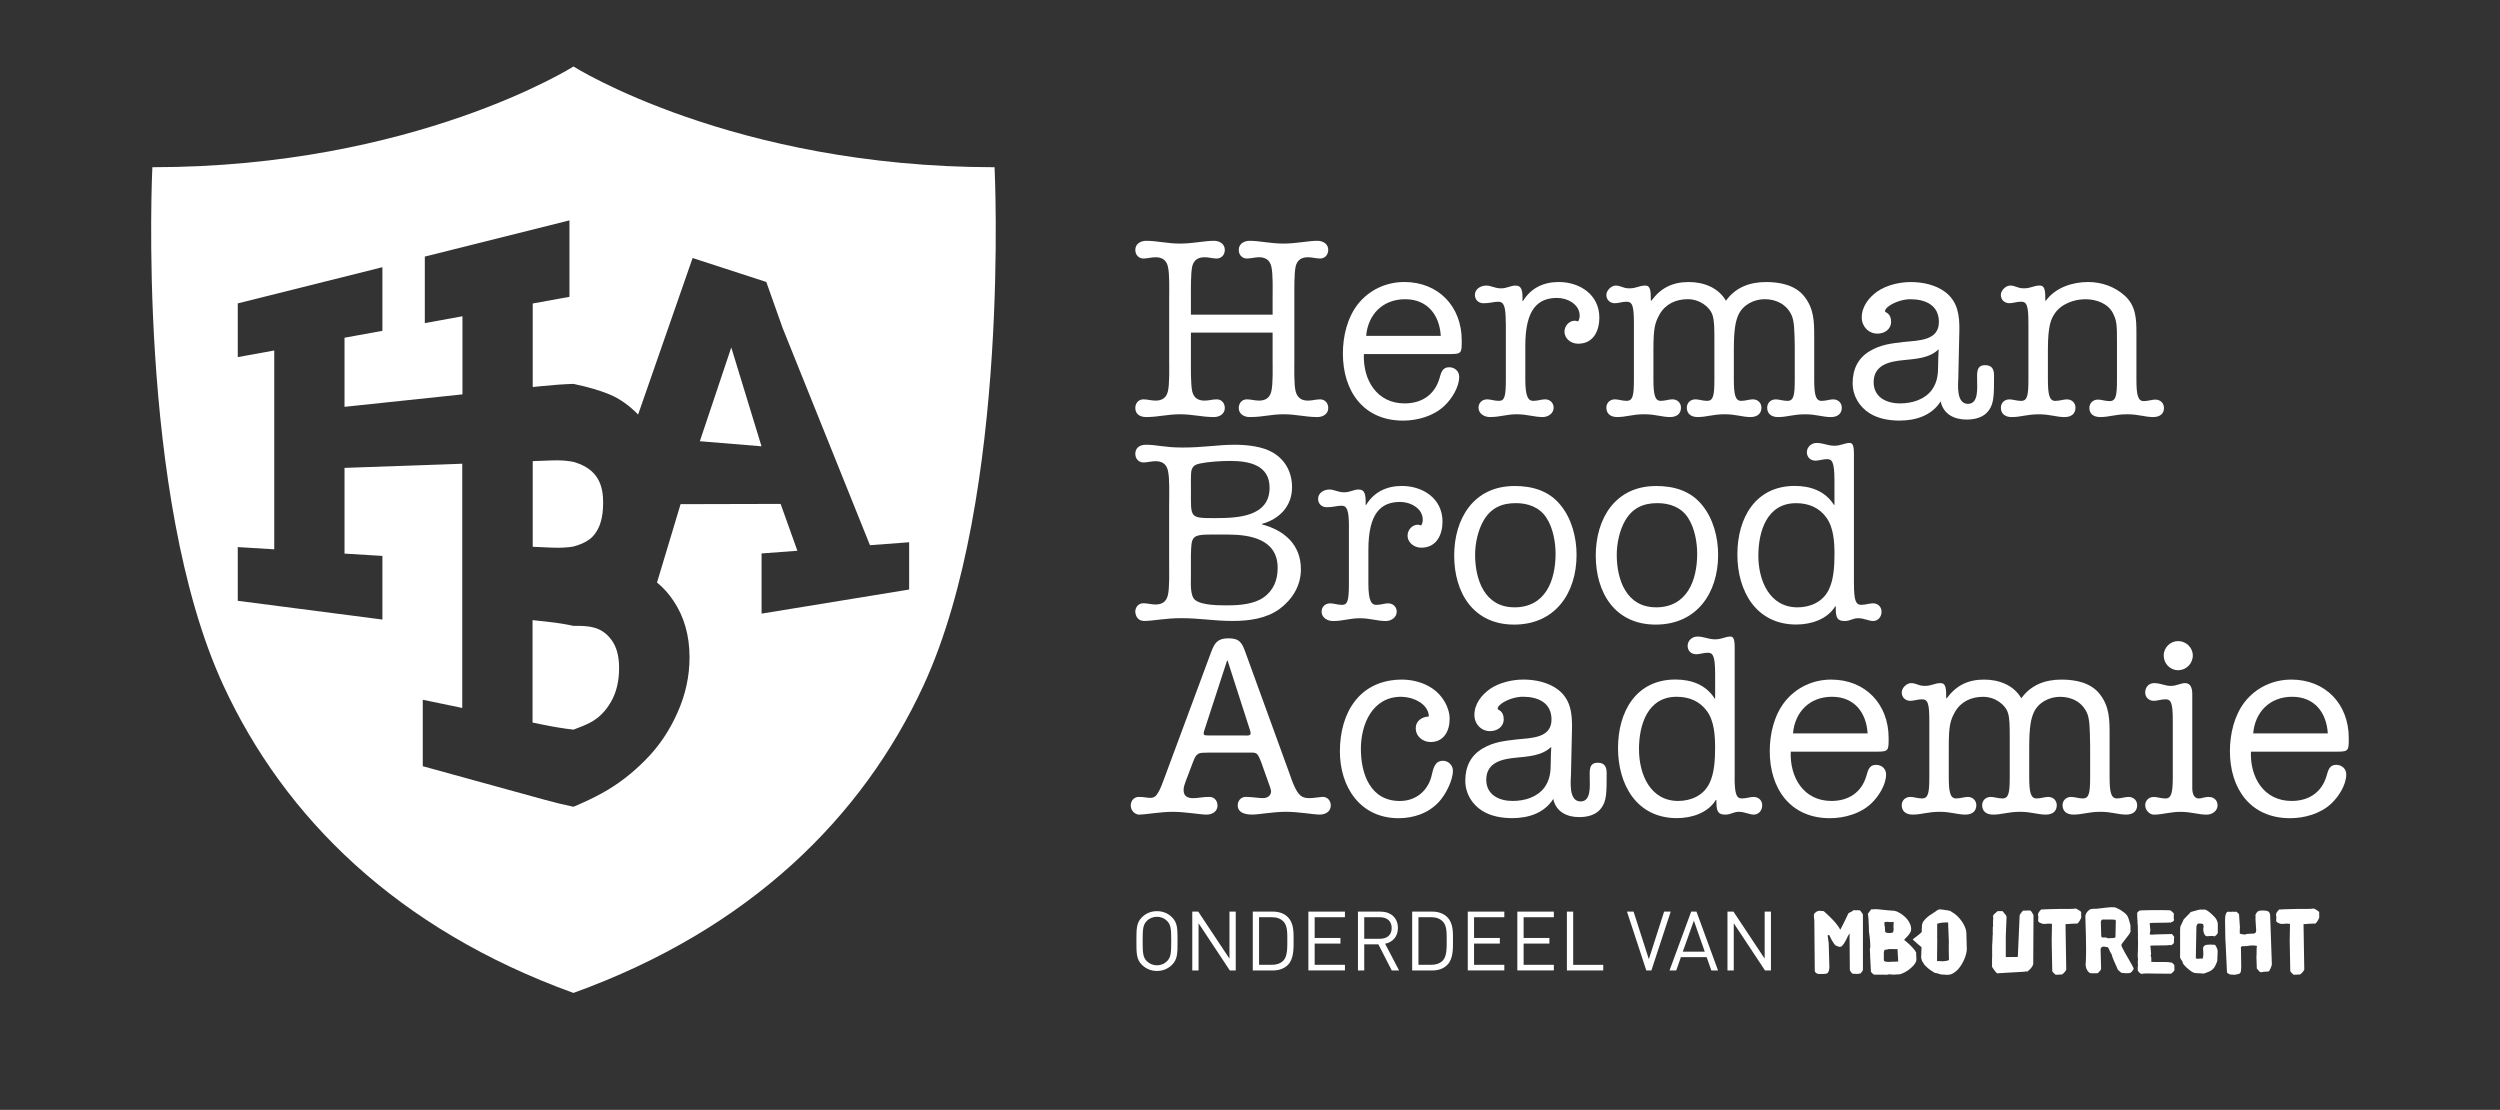 <?xml version="1.0" encoding="UTF-8"?>
<svg id="Laag_1" data-name="Laag 1" xmlns="http://www.w3.org/2000/svg" viewBox="0 0 708.66 314.61">
  <rect x="0" y="0" width="708.66" height="314.61" fill="#333333" stroke="none"/>
  <defs>
    <style>
      .cls-1 {
        fill: #fff;
      }
    </style>
  </defs>
  <g>
    <g>
      <path class="cls-1" d="M360.74,89.19v-4.73c0-2.3.14-6.81-.36-8.89-.43-1.86-1.65-2.65-3.51-2.65-1.15,0-2.29.36-3.44.36-1.36,0-2.29-1.08-2.29-2.44,0-1.72,1.5-2.58,3.08-2.58,2.87,0,5.95.79,9.6.79s6.95-.79,9.61-.79c1.58,0,3.08.86,3.08,2.58,0,1.36-.93,2.44-2.3,2.44-1.15,0-2.29-.36-3.44-.36-1.86,0-3.08.79-3.51,2.65-.43,2.08-.36,6.59-.36,8.89v17.56c0,2.29-.14,6.81.36,8.89.5,1.86,1.65,2.65,3.51,2.65,1.15,0,2.29-.36,3.44-.36,1.36,0,2.3,1.08,2.3,2.44,0,1.72-1.51,2.58-3.08,2.58-3.44,0-5.95-.79-9.61-.79s-5.66.79-9.6.79c-1.58,0-3.08-.86-3.08-2.58,0-1.36.93-2.44,2.29-2.44,1.15,0,2.29.36,3.44.36,1.86,0,3.08-.79,3.51-2.65.5-2.08.36-6.6.36-8.89v-7.74h-23.16v7.74c0,2.29-.07,6.81.36,8.89.43,1.86,1.65,2.65,3.52,2.65,1.15,0,2.29-.36,3.44-.36,1.36,0,2.29,1.08,2.29,2.44,0,1.72-1.51,2.58-3.08,2.58-3.44,0-5.95-.79-9.6-.79s-6.17.79-9.61.79c-1.79,0-3.08-.86-3.08-2.58,0-1.36.93-2.44,2.29-2.44,1.15,0,2.29.36,3.44.36,1.86,0,3.08-.79,3.51-2.65.5-2.08.36-6.6.36-8.89v-17.56c0-2.3.15-6.81-.36-8.89-.43-1.86-1.65-2.65-3.51-2.65-1.15,0-2.3.36-3.44.36-1.36,0-2.29-1.08-2.29-2.44,0-1.72,1.5-2.58,3.08-2.58,3.15,0,5.95.79,9.61.79s6.81-.79,9.6-.79c1.58,0,3.08.86,3.08,2.58,0,1.36-.93,2.44-2.29,2.44-1.15,0-2.29-.36-3.44-.36-1.87,0-3.08.79-3.52,2.65-.43,2.08-.36,6.59-.36,8.89v4.73h23.16Z"/>
      <path class="cls-1" d="M386.61,100.37c-.29,7.31,3.66,13.98,11.54,13.98,4.87,0,8.53-2.44,9.89-7.1.43-1.51.79-3.15,2.72-3.15,1.58,0,2.87,1.08,2.87,2.73,0,2.94-2.15,6.31-4.23,8.24-3.01,2.87-7.6,4.16-11.68,4.16-11.25,0-17.06-8.39-17.06-19,0-4.87,1.22-10.11,4.23-13.98,3.23-4.09,8.03-6.31,13.19-6.31,9.68,0,16.27,6.95,16.27,16.56,0,3.58,0,3.87-3.44,3.87h-24.3ZM408.41,95.21c-.36-5.88-3.73-10.39-10.11-10.39s-10.54,4.37-11.04,10.39h21.15Z"/>
      <path class="cls-1" d="M426.83,91.55c0-4.87-.57-6.02-2.15-6.02-1.22,0-2.3.43-4.16.43-1.44,0-2.44-1-2.44-2.36,0-1.65,1.58-2.65,3.23-2.65,1.36,0,2.44.79,4.16.79s2.72-.79,4.09-.79c1.87,0,2.08,1.5,2.01,4.37h.15c2.22-3.65,5.8-5.38,10.1-5.38,6.02,0,11.54,3.58,11.54,10.11,0,3.66-1.64,7.38-6.02,7.38-1.94,0-3.86-1.36-3.86-3.44,0-1.58,1.28-3.08,2.94-3.08.28,0,.64.14.93.21.29-.57.43-1,.43-1.65,0-3.23-3.51-5.02-6.38-5.02-5.45,0-9.03,3.16-9.03,13.55v9.61c0,5.23,1,6.02,2.29,6.02,1.22,0,2.3-.43,3.3-.43,1.43,0,2.44,1,2.44,2.37,0,1.65-1.58,2.65-3.08,2.65-2.44,0-4.44-.79-7.38-.79s-4.66.79-7.6.79c-1.65,0-3.23-1-3.23-2.65,0-1.36,1-2.37,2.44-2.37,1,0,2.08.43,3.3.43,1.58,0,2.01-1,2.01-6.02v-16.06Z"/>
      <path class="cls-1" d="M508.76,98.72c-.08-5.09-.15-7.6-.86-9.25-1.36-3.15-4.37-4.66-7.67-4.66-3.02,0-6.17,1.58-7.46,4.44-.78,1.8-1.29,3.95-1.29,10.04v8.25c0,4.37.43,6.09,2.08,6.09,1.22,0,2.29-.43,3.3-.43,1.43,0,2.44,1,2.44,2.37,0,1.65-1.15,2.65-3.08,2.65-2.36,0-4.09-.79-7.32-.79-3.44,0-5.09.79-7.67.79-1.93,0-3.08-1-3.08-2.65,0-1.36,1.01-2.37,2.44-2.37,1.01,0,2.08.43,3.3.43,1.79,0,2.08-1.57,2.08-6.09v-10.83c0-3.44,0-5.73-.51-7.31-.71-2.37-3.65-4.59-7.02-4.59s-6.31,1.36-7.96,4.23c-1.36,2.44-1.79,3.87-1.79,10.04v8.46c0,4.37.43,6.09,2.08,6.09,1.22,0,2.29-.43,3.3-.43,1.43,0,2.43,1,2.43,2.37,0,1.65-1.14,2.65-3.08,2.65-2.36,0-4.08-.79-7.32-.79-3.44,0-5.09.79-7.67.79-1.93,0-3.08-1-3.08-2.65,0-1.36,1-2.37,2.43-2.37,1,0,2.08.43,3.3.43,1.8,0,2.08-1.57,2.08-6.09v-15.91c0-4.95-.43-6.1-2.08-6.1-1.21,0-2.3.43-3.3.43-1.44,0-2.43-1-2.43-2.36,0-1.29,1.43-2.65,2.65-2.65,1.5,0,2,.79,3.87.79,2.08,0,2.73-.79,4.52-.79,1.5,0,1.57,1.58,1.57,4.3h.14c2.72-3.66,6.02-5.3,10.61-5.3,4.23,0,8.39,1.58,10.54,5.3,2.72-3.8,6.74-5.3,11.4-5.3,3.94,0,8.24.86,10.75,4.01,2.87,3.59,2.87,7.31,2.87,11.69v11.9c0,4.37.43,6.09,2.08,6.09,1.22,0,2.29-.43,3.3-.43,1.43,0,2.44,1,2.44,2.37,0,1.65-1.15,2.65-3.09,2.65-2.36,0-4.08-.79-7.31-.79-3.44,0-5.09.79-7.67.79-1.93,0-3.08-1-3.08-2.65,0-1.36,1-2.37,2.44-2.37,1,0,2.08.43,3.3.43,1.79,0,2.08-1.57,2.08-6.09v-8.82Z"/>
      <path class="cls-1" d="M555.13,106.67c-.07,2.22-.72,7.81,2.73,7.81,3.07,0,2.58-4.59,2.58-6.67s-.29-4.3,2.29-4.3c2.01,0,2.51,1.29,2.51,2.94,0,5.45,0,7.89-1.5,9.9-1.44,2.01-3.94,2.58-6.31,2.58-3.52,0-6.6-1.58-7.32-5.16-2.51,4.01-7.02,5.45-11.62,5.45-2.93,0-6.02-.5-8.53-2.08-2.93-1.86-4.8-4.95-4.8-8.53,0-4.01,1.58-7.17,4.88-9.1,3.15-1.87,6.09-2.15,9.6-2.58,4.3-.43,9.97-.36,9.97-5.66,0-4.8-3.87-6.45-8.1-6.45-1.87,0-3.94.65-5.52,1.58-.58.36-1.65,1.07-1.65,1.86,0,.36,1.72.43,1.72,2.94,0,2.15-1.86,3.37-3.87,3.37-2.51,0-4.45-2.01-4.45-4.59,0-3.08,2.01-5.66,4.45-7.38,2.58-1.79,6.3-2.65,9.46-2.65,3.36,0,7.09.79,9.81,2.87,3.52,2.72,4.02,6.6,3.95,10.9l-.29,12.97ZM538.57,114.35c3.37,0,6.89-1.01,9.03-3.8,1.58-2.22,1.79-4.44,1.79-6.96,0-1.5.08-3.08.15-4.59-2.65,2.59-6.6,2.73-10.04,3.09-3.8.36-8.39,1.29-8.39,6.24,0,4.3,3.66,6.02,7.46,6.02Z"/>
      <path class="cls-1" d="M574.98,91.62c0-4.95-.43-6.1-2.08-6.1-1.22,0-2.3.43-3.29.43-1.44,0-2.44-1-2.44-2.36,0-1.29,1.43-2.65,2.65-2.65,1.5,0,2,.79,3.87.79,2.08,0,2.72-.79,4.52-.79,1.5,0,1.57,1.58,1.57,4.3h.15c2.72-3.73,7.53-5.3,11.97-5.3,3.8,0,7.53,1.29,10.39,3.87,3.16,2.87,3.31,6.52,3.31,10.47v13.33c0,4.37.43,6.09,2.07,6.09,1.22,0,2.29-.43,3.3-.43,1.43,0,2.44,1.01,2.44,2.37,0,1.65-1.15,2.58-3.08,2.58-2.37,0-4.09-.79-7.31-.79-3.44,0-5.09.79-7.67.79-1.93,0-3.08-.93-3.08-2.58,0-1.36,1.01-2.37,2.44-2.37,1.01,0,2.07.43,3.3.43,1.79,0,2.08-1.58,2.08-6.09v-10.61c0-4.59,0-6.02-1.15-8.24-1.44-2.8-4.8-3.94-7.82-3.94-3.22,0-6.95,1.36-8.74,4.16-.86,1.36-1.87,2.94-1.87,10.11v8.46c0,4.37.43,6.09,2.08,6.09,1.22,0,2.3-.43,3.3-.43,1.44,0,2.44,1,2.44,2.37,0,1.65-1.15,2.65-3.09,2.65-2.36,0-4.08-.79-7.31-.79-3.44,0-5.09.79-7.67.79-1.94,0-3.08-1-3.08-2.65,0-1.36,1-2.37,2.44-2.37,1,0,2.07.43,3.29.43,1.79,0,2.08-1.57,2.08-6.09v-15.91Z"/>
    </g>
    <g>
      <path class="cls-1" d="M331.42,142.27c0-2.3.15-6.81-.36-8.89-.43-1.87-1.65-2.65-3.51-2.65-1.15,0-2.3.36-3.44.36-1.36,0-2.29-1.08-2.29-2.44,0-1.58,1.07-2.58,3.08-2.58,3.01,0,5.16.79,10.32.79,6.02,0,10.03-.79,14.69-.79,3.52,0,7.96.43,11.04,2.29,3.51,2.15,5.3,5.66,5.3,9.75,0,5.38-3.58,9.03-8.53,10.39v.14c6.38,1.72,11.04,5.73,11.04,12.76,0,4.66-2.44,8.53-6.09,11.25-3.8,2.73-8.67,3.37-13.26,3.37-5.38,0-9.1-.79-14.7-.79-4.3,0-8.03.79-10.32.79-1.65,0-2.44-1.07-2.58-2.58,0-1.36.93-2.44,2.29-2.44,1.15,0,2.29.36,3.44.36,1.86,0,3.08-.79,3.51-2.65.5-2.08.36-6.6.36-8.89v-17.56ZM343.53,151.52c-5.88,0-5.81.57-5.95,6.02v5.81c0,1.79-.29,5.59,1.22,6.74,2.01,1.58,7.03,1.5,9.46,1.5,3.15,0,7.24-.36,9.89-2.22,2.87-2.01,4.02-4.95,4.02-8.39,0-8.17-7.82-9.46-14.27-9.46h-4.37ZM344.68,146.86c6.09,0,15.2-.36,15.2-8.6,0-6.53-5.95-7.6-11.18-7.6-2.44,0-6.09.21-8.53.72-1.29.29-2.08.64-2.44,2.01-.22,1.07-.14,4.44-.14,5.45,0,8.1-.5,8.03,7.1,8.03Z"/>
      <path class="cls-1" d="M382.38,149.37c0-4.87-.57-6.02-2.15-6.02-1.22,0-2.29.43-4.16.43-1.43,0-2.44-1-2.44-2.37,0-1.65,1.58-2.65,3.22-2.65,1.36,0,2.44.79,4.16.79s2.72-.79,4.09-.79c1.87,0,2.08,1.51,2.01,4.37h.14c2.22-3.66,5.81-5.38,10.11-5.38,6.02,0,11.54,3.58,11.54,10.11,0,3.66-1.65,7.39-6.03,7.39-1.93,0-3.87-1.37-3.87-3.44,0-1.58,1.29-3.08,2.94-3.08.29,0,.64.14.93.22.29-.57.43-1,.43-1.65,0-3.22-3.51-5.02-6.38-5.02-5.45,0-9.03,3.15-9.03,13.55v9.61c0,5.23,1,6.02,2.29,6.02,1.22,0,2.29-.43,3.3-.43,1.43,0,2.44,1,2.44,2.36,0,1.65-1.58,2.65-3.08,2.65-2.44,0-4.45-.79-7.38-.79s-4.66.79-7.6.79c-1.65,0-3.23-1-3.23-2.65,0-1.36,1-2.36,2.44-2.36,1,0,2.08.43,3.3.43,1.58,0,2-1,2-6.02v-16.06Z"/>
      <path class="cls-1" d="M429.27,137.76c5.16,0,9.82,1.36,13.12,5.45,3.16,3.87,4.51,9.17,4.51,14.05,0,10.9-6.09,19.79-17.7,19.79s-16.99-9.1-16.99-19.57,5.52-19.71,17.07-19.71ZM429.27,172.16c8.81,0,11.68-7.6,11.68-15.2,0-3.3-.72-7.31-2.59-10.18-1.94-3.01-5.23-4.16-8.67-4.16-4.01,0-7.03,1.36-9.11,4.87-1.65,2.8-2.44,6.6-2.44,9.75,0,7.1,2.72,14.91,11.11,14.91Z"/>
      <path class="cls-1" d="M469.4,137.76c5.16,0,9.82,1.36,13.12,5.45,3.16,3.87,4.51,9.17,4.51,14.05,0,10.9-6.09,19.79-17.7,19.79s-16.99-9.1-16.99-19.57,5.52-19.71,17.06-19.71ZM469.4,172.16c8.81,0,11.69-7.6,11.69-15.2,0-3.3-.72-7.31-2.59-10.18-1.93-3.01-5.23-4.16-8.67-4.16-4.01,0-7.02,1.36-9.11,4.87-1.65,2.8-2.43,6.6-2.43,9.75,0,7.1,2.73,14.91,11.11,14.91Z"/>
      <path class="cls-1" d="M525.53,165.43c0,4.94.57,6.02,2.08,6.02,1.22,0,2.29-.43,3.3-.43,1.43,0,2.44,1,2.44,2.36,0,1.65-1.15,2.65-2.37,2.65-1.29,0-2.58-.79-4.24-.79s-2.14.79-3.86.79c-1.87,0-2.51-.72-2.51-3.44v-.72h-.15c-2.22,3.66-6.81,5.16-11.04,5.16-11.39,0-16.7-9.46-16.7-19.86s5.16-19.43,16.27-19.43c4.45,0,8.61,1.43,11.11,5.38h.14v-6.95c0-5.31-.72-6.02-2.08-6.02-1.22,0-2.29.43-3.3.43-1.43,0-2.44-1-2.44-2.37,0-1.58,1.36-2.65,2.73-2.65,2.01,0,3.08.79,5.09.79,1.86,0,2.87-.79,4.3-.79.79,0,1.22.57,1.22,3.08v36.77ZM498.43,157.54c0,7.03,3.16,14.62,11.11,14.62,3.66,0,7.17-1.58,8.82-4.94,1.44-2.87,1.65-6.74,1.65-10.11s-.21-7.53-2.3-10.4c-2.07-2.87-5.09-4.08-8.6-4.08-8.24,0-10.68,7.95-10.68,14.91Z"/>
    </g>
    <g>
      <path class="cls-1" d="M342.24,213.35c-2.37,0-3.08,0-4.01,2.51l-2.15,5.66c-.28.86-.57,1.5-.57,2.44,0,1.72,1.08,2.29,2.73,2.29,1.36,0,2.65-.36,4.59-.36,1.36,0,2.29,1.07,2.29,2.44,0,1.72-1.51,2.58-3.08,2.58-1.93,0-5.95-.79-9.6-.79s-7.67.79-9.61.79c-.79,0-2.3-.86-2.3-2.58,0-1.36.93-2.44,2.3-2.44,1.43,0,2.37.28,3.23.28,1.15,0,1.72-.57,2.22-1.5.72-1.07,1.44-3.23,1.93-4.51l13.12-35.35c1-2.65,1.86-3.87,4.94-3.87s3.8,1.29,4.73,3.87l12.69,34.91c.5,1.5,1.22,3.44,2.01,4.66,1,1.5,1.86,1.86,3.58,1.86.93,0,1.94-.21,3.66-.36,1.36,0,2.29,1.07,2.29,2.44,0,1.72-1.5,2.58-3.08,2.58-1.93,0-5.95-.79-9.61-.79s-7.67.79-9.6.79c-2.58,0-4.09-.86-4.09-2.58,0-1.36.93-2.44,2.3-2.44,2.29.07,3.58.36,4.87.36,1.15,0,2.29-.64,2.29-1.94,0-.5-.64-2.22-.86-2.79l-1.94-5.45c-1.22-3.01-1.15-2.73-4.16-2.73h-11.11ZM341.52,206.61c-.65,1.94-.43,1.87,1.58,1.87h9.68c.43,0,1.72.21,1.72-.58,0-.43-.14-.86-.29-1.29l-6.23-19.36h-.15l-6.31,19.36Z"/>
      <path class="cls-1" d="M405.75,220.09c.5-1.93.79-4.44,3.3-4.44,1.51,0,2.8,1.29,2.8,2.8,0,2.8-2.08,6.81-3.94,8.82-2.94,3.23-7.17,4.66-11.47,4.66-10.9,0-16.63-8.89-16.63-18.93,0-11.11,5.66-20.36,17.64-20.36,2.94,0,6.23.86,8.67,2.58,2.72,1.86,4.8,5.23,4.8,8.6s-1.65,6.52-5.38,6.52c-2.22,0-4.23-1.58-4.23-3.94,0-2.08,1.79-3.23,3.73-3.3-.15-3.73-4.66-5.59-7.88-5.59-8.1,0-11.4,7.74-11.4,14.77s2.65,14.77,11.04,14.77c4.44,0,7.81-2.72,8.96-6.95Z"/>
      <path class="cls-1" d="M445.32,219.37c-.07,2.22-.71,7.81,2.73,7.81,3.08,0,2.58-4.59,2.58-6.67s-.29-4.3,2.29-4.3c2.01,0,2.51,1.29,2.51,2.94,0,5.45,0,7.88-1.51,9.89-1.43,2-3.94,2.58-6.31,2.58-3.51,0-6.59-1.58-7.31-5.16-2.51,4.01-7.03,5.45-11.61,5.45-2.94,0-6.02-.5-8.53-2.08-2.94-1.86-4.8-4.94-4.8-8.53,0-4.02,1.58-7.17,4.87-9.11,3.15-1.86,6.09-2.15,9.6-2.58,4.3-.43,9.97-.36,9.97-5.66,0-4.8-3.87-6.45-8.1-6.45-1.87,0-3.95.64-5.52,1.57-.57.36-1.65,1.08-1.65,1.87,0,.36,1.72.43,1.72,2.94,0,2.15-1.86,3.37-3.87,3.37-2.51,0-4.44-2.01-4.44-4.59,0-3.09,2.01-5.67,4.44-7.38,2.58-1.79,6.31-2.65,9.47-2.65,3.36,0,7.09.79,9.82,2.87,3.51,2.73,4.01,6.6,3.94,10.9l-.29,12.98ZM428.76,227.04c3.37,0,6.88-1,9.03-3.8,1.57-2.22,1.79-4.44,1.79-6.95,0-1.51.07-3.08.14-4.59-2.65,2.58-6.59,2.73-10.03,3.08-3.8.36-8.39,1.29-8.39,6.24,0,4.31,3.66,6.02,7.46,6.02Z"/>
      <path class="cls-1" d="M491.7,220.31c0,4.95.57,6.02,2.08,6.02,1.22,0,2.29-.43,3.3-.43,1.43,0,2.44,1,2.44,2.36,0,1.65-1.15,2.65-2.37,2.65-1.29,0-2.58-.79-4.23-.79s-2.15.79-3.87.79c-1.86,0-2.51-.72-2.51-3.44v-.72h-.15c-2.22,3.65-6.81,5.16-11.04,5.16-11.39,0-16.7-9.46-16.7-19.86s5.16-19.43,16.27-19.43c4.45,0,8.61,1.43,11.12,5.38h.14v-6.95c0-5.31-.71-6.02-2.07-6.02-1.21,0-2.29.43-3.3.43-1.43,0-2.43-1-2.43-2.37,0-1.58,1.36-2.65,2.73-2.65,2,0,3.08.79,5.08.79,1.87,0,2.87-.79,4.31-.79.79,0,1.22.58,1.22,3.09v36.78ZM464.6,212.42c0,7.02,3.16,14.62,11.11,14.62,3.66,0,7.17-1.58,8.82-4.94,1.44-2.87,1.64-6.74,1.64-10.11s-.21-7.52-2.29-10.39c-2.08-2.87-5.09-4.09-8.61-4.09-8.24,0-10.68,7.95-10.68,14.91Z"/>
      <path class="cls-1" d="M507.61,213.06c-.29,7.31,3.65,13.98,11.54,13.98,4.88,0,8.53-2.44,9.9-7.09.43-1.51.78-3.15,2.72-3.15,1.58,0,2.87,1.08,2.87,2.72,0,2.94-2.15,6.31-4.23,8.25-3.01,2.87-7.6,4.16-11.69,4.16-11.25,0-17.06-8.39-17.06-19,0-4.87,1.22-10.11,4.24-13.98,3.23-4.09,8.03-6.31,13.19-6.31,9.67,0,16.27,6.95,16.27,16.56,0,3.59,0,3.87-3.44,3.87h-24.3ZM529.4,207.9c-.35-5.88-3.73-10.39-10.11-10.39s-10.53,4.37-11.04,10.39h21.15Z"/>
      <path class="cls-1" d="M592.48,211.42c-.07-5.09-.15-7.6-.86-9.25-1.36-3.15-4.37-4.65-7.67-4.65-3.01,0-6.16,1.57-7.45,4.44-.78,1.79-1.29,3.94-1.29,10.03v8.25c0,4.37.43,6.09,2.08,6.09,1.22,0,2.29-.43,3.3-.43,1.43,0,2.43,1,2.43,2.36,0,1.65-1.14,2.65-3.08,2.65-2.37,0-4.09-.79-7.32-.79-3.44,0-5.09.79-7.67.79-1.94,0-3.08-1-3.08-2.65,0-1.36,1.01-2.36,2.44-2.36,1.01,0,2.08.43,3.3.43,1.79,0,2.08-1.58,2.08-6.09v-10.82c0-3.44,0-5.74-.5-7.32-.72-2.37-3.66-4.58-7.03-4.58s-6.3,1.36-7.96,4.23c-1.36,2.44-1.79,3.87-1.79,10.03v8.46c0,4.37.43,6.09,2.08,6.09,1.22,0,2.3-.43,3.3-.43,1.43,0,2.43,1,2.43,2.36,0,1.65-1.14,2.65-3.08,2.65-2.36,0-4.09-.79-7.31-.79-3.44,0-5.09.79-7.67.79-1.93,0-3.08-1-3.08-2.65,0-1.36,1.01-2.36,2.44-2.36,1.01,0,2.08.43,3.3.43,1.79,0,2.08-1.58,2.08-6.09v-15.91c0-4.95-.43-6.1-2.08-6.1-1.22,0-2.29.43-3.3.43-1.43,0-2.44-1-2.44-2.36s1.44-2.66,2.65-2.66c1.5,0,2.01.79,3.87.79,2.08,0,2.72-.79,4.52-.79,1.5,0,1.57,1.58,1.57,4.3h.14c2.73-3.66,6.03-5.3,10.61-5.3,4.23,0,8.39,1.58,10.54,5.3,2.73-3.8,6.74-5.3,11.4-5.3,3.94,0,8.24.86,10.75,4.01,2.87,3.59,2.87,7.31,2.87,11.69v11.9c0,4.37.43,6.09,2.08,6.09,1.22,0,2.29-.43,3.3-.43,1.43,0,2.44,1,2.44,2.36,0,1.65-1.15,2.65-3.09,2.65-2.37,0-4.08-.79-7.31-.79-3.44,0-5.09.79-7.67.79-1.93,0-3.08-1-3.08-2.65,0-1.36,1.01-2.36,2.44-2.36,1.01,0,2.08.43,3.3.43,1.79,0,2.08-1.58,2.08-6.09v-8.82Z"/>
      <path class="cls-1" d="M615.91,204.25c0-5.02-.5-6.02-2.08-6.02-1.22,0-2.29.43-3.3.43-1.43,0-2.44-1-2.44-2.36,0-1.65,1.15-2.66,2.51-2.66,1.94,0,3.01.79,4.74.79s2.72-.79,4.08-.79c1.65,0,2.01,1.65,2.01,3.09v26.67c0,1.72.58,2.94,1.86,2.94.79,0,1.79-.5,2.87-.43,1.43,0,2.44,1,2.44,2.36,0,1.65-1.58,2.65-3.08,2.65-2.44,0-4.31-.79-7.39-.79s-5.09.79-7.6.79c-1.22,0-2.44-1.29-2.44-2.65s1.01-2.36,2.44-2.36c1.01,0,2.08.43,3.3.43,1.65,0,2.08-1.58,2.08-6.02v-16.06ZM621.58,185.82c0,2.29-1.87,4.16-4.16,4.16s-4.08-1.87-4.08-4.16,1.86-4.09,4.08-4.09,4.16,1.79,4.16,4.09Z"/>
      <path class="cls-1" d="M638.06,213.06c-.28,7.31,3.65,13.98,11.54,13.98,4.88,0,8.53-2.44,9.89-7.09.44-1.51.79-3.15,2.72-3.15,1.58,0,2.87,1.08,2.87,2.72,0,2.94-2.15,6.31-4.23,8.25-3.01,2.87-7.6,4.16-11.69,4.16-11.26,0-17.06-8.39-17.06-19,0-4.87,1.22-10.11,4.22-13.98,3.23-4.09,8.03-6.31,13.2-6.31,9.68,0,16.27,6.95,16.27,16.56,0,3.59,0,3.87-3.44,3.87h-24.3ZM659.85,207.9c-.36-5.88-3.73-10.39-10.11-10.39s-10.54,4.37-11.04,10.39h21.15Z"/>
    </g>
  </g>
  <g>
    <path class="cls-1" d="M281.93,47.4c-74.2,0-119.37-28.55-119.37-28.55,0,0-45.16,28.55-119.37,28.55,0,0-4.62,93.3,20.13,146.89,17.27,37.38,49.23,69.1,99.23,87.17,50.01-18.07,81.96-49.78,99.24-87.17,24.76-53.59,20.13-146.89,20.13-146.89ZM257.72,167.11l-41.84,6.83v-17.06l10.15-.76-4.75-13.28-28.36.07-6.68,22.21c1.78,1.46,3.32,3.16,4.6,5.09,3.07,4.52,4.62,9.91,4.62,16.13,0,5.37-1.15,10.63-3.43,15.69-2.29,5.19-5.38,9.73-9.2,13.52-3.67,3.72-7.74,6.84-12.08,9.23-2.31,1.29-5.03,2.58-8.19,3.91-2.59-.53-5.45-1.23-8.67-2.12l-34.05-9.38v-18.83l11.19,2.32v-69.23l-33.37,1.18v24.3l10.74.65v18.04l-41-5.31v-15.23l10.34.63v-56.36l-10.34,1.88v-15.23l41-10.26v18.04l-10.74,1.95v19.59l33.43-3.53v-22.14l-10.67,1.94v-18.86l41-10.26v21.67l-10.41,1.89v23.68l2.22-.23c3.47-.36,6.57-.58,9.33-.66,4.12.87,7.49,1.85,10.15,2.96,2.93,1.21,5.66,3.14,8.17,5.73l15.45-44.37,20.89,6.79,4.63,13.05,24.75,61.56,11.11-.83v13.36Z"/>
    <path class="cls-1" d="M167.59,177.71c-1.36-.25-3.04-.35-5.02-.29-1.98-.45-4.26-.82-6.84-1.11l-4.77-.53v29.04l2.09.43c3.77.78,6.94,1.3,9.52,1.58,1.88-.68,3.46-1.35,4.68-1.98,2.44-1.26,4.38-3.2,5.93-5.89,1.56-2.69,2.31-5.84,2.31-9.64,0-3.4-.72-6-2.19-7.97-1.5-2.01-3.36-3.2-5.71-3.62Z"/>
    <path class="cls-1" d="M162.56,154.91h0c3-.8,4.66-1.96,5.56-2.95,1.92-2.11,2.85-5.19,2.85-9.45,0-4.47-1.09-9.52-8.41-11.58-1.69-.35-3.71-.51-6.12-.42l-5.43.2v24.28l5.43.24c2.5.11,4.5-.03,6.12-.31Z"/>
    <polygon class="cls-1" points="198.38 125.07 215.86 126.51 207.29 98.49 198.38 125.07"/>
  </g>
  <g>
    <path class="cls-1" d="M332.22,273.5c-1.12,1.12-2.6,1.73-4.26,1.73s-3.14-.61-4.26-1.73c-1.57-1.57-1.57-3.21-1.57-6.75s0-5.18,1.57-6.74c1.12-1.12,2.6-1.73,4.26-1.73s3.14.61,4.26,1.73c1.57,1.57,1.57,3.21,1.57,6.74s0,5.18-1.57,6.75ZM330.83,261.06c-.72-.75-1.78-1.19-2.88-1.19s-2.16.44-2.88,1.19c-1.05,1.08-1.17,2.2-1.17,5.69s.12,4.62,1.17,5.69c.73.75,1.78,1.19,2.88,1.19s2.16-.44,2.88-1.19c1.05-1.08,1.17-2.2,1.17-5.69s-.12-4.61-1.17-5.69Z"/>
    <path class="cls-1" d="M348.61,275.09l-8.86-13.38v13.38h-1.78v-16.68h1.69l8.85,13.33v-13.33h1.78v16.68h-1.69Z"/>
    <path class="cls-1" d="M365.05,273.54c-1.01,1.01-2.49,1.55-4.21,1.55h-5.72v-16.68h5.72c1.73,0,3.21.54,4.21,1.55,1.73,1.73,1.64,4.29,1.64,6.6s.09,5.25-1.64,6.98ZM363.81,261.22c-.87-.89-1.99-1.22-3.28-1.22h-3.63v13.49h3.63c1.29,0,2.41-.33,3.28-1.22,1.15-1.19,1.1-3.68,1.1-5.72s.05-4.15-1.1-5.34Z"/>
    <path class="cls-1" d="M370.88,275.09v-16.68h10.36v1.59h-8.58v5.88h7.31v1.59h-7.31v6.02h8.58v1.59h-10.36Z"/>
    <path class="cls-1" d="M394.51,275.09l-3.79-7.4h-4.01v7.4h-1.78v-16.68h6.39c2.9,0,4.94,1.76,4.94,4.64,0,2.44-1.48,4.03-3.63,4.47l3.96,7.57h-2.08ZM391.16,260h-4.45v6.11h4.45c1.95,0,3.33-1.01,3.33-3.04s-1.38-3.07-3.33-3.07Z"/>
    <path class="cls-1" d="M410.23,273.54c-1.01,1.01-2.48,1.55-4.22,1.55h-5.71v-16.68h5.71c1.74,0,3.21.54,4.22,1.55,1.74,1.73,1.64,4.29,1.64,6.6s.1,5.25-1.64,6.98ZM408.99,261.22c-.87-.89-1.99-1.22-3.28-1.22h-3.63v13.49h3.63c1.29,0,2.41-.33,3.28-1.22,1.15-1.19,1.1-3.68,1.1-5.72s.05-4.15-1.1-5.34Z"/>
    <path class="cls-1" d="M416.06,275.09v-16.68h10.36v1.59h-8.58v5.88h7.31v1.59h-7.31v6.02h8.58v1.59h-10.36Z"/>
    <path class="cls-1" d="M430.11,275.09v-16.68h10.35v1.59h-8.57v5.88h7.31v1.59h-7.31v6.02h8.57v1.59h-10.35Z"/>
    <path class="cls-1" d="M444.16,275.09v-16.68h1.78v15.09h8.52v1.59h-10.31Z"/>
    <path class="cls-1" d="M468.12,275.09h-1.45l-5.48-16.68h1.87l4.33,13.49,4.33-13.49h1.87l-5.48,16.68Z"/>
    <path class="cls-1" d="M485.1,275.09l-1.33-3.77h-7.29l-1.33,3.77h-1.9l6.14-16.68h1.5l6.11,16.68h-1.89ZM480.15,260.97l-3.14,8.8h6.23l-3.09-8.8Z"/>
    <path class="cls-1" d="M500.32,275.09l-8.86-13.38v13.38h-1.78v-16.68h1.69l8.85,13.33v-13.33h1.78v16.68h-1.68Z"/>
  </g>
  <g>
    <g>
      <path class="cls-1" d="M566.18,275.92c-.3-.18-.56-.44-.78-.8-.22-.35-.47-.7-.73-1.04v-2.42c.04-.21.05-.35.04-.43,0-.07-.01-.21-.01-.43v-2.71c0-.07,0-.23.03-.49.02-.26.04-.52.05-.78.02-.27.03-.5.04-.7,0-.2,0-.28-.01-.23,0-.14,0-.32.03-.53.02-.21.03-.37.03-.48,0-.09.02-.14.05-.16.04-.02.02-.06-.05-.13,0-.43,0-.82.01-1.17,0-.35.01-.56.01-.61,0-.16.03-.27.09-.32.06-.05.05-.14-.04-.27,0-.51,0-.84.01-.97s.01-.24.01-.33,0-.17.03-.24c.02-.07.03-.19.03-.37,0,.04,0-.02-.03-.17s-.03-.25-.03-.31c0-.07,0-.14.03-.21s.03-.14.03-.21c0-.02.04-.07.12-.15.08-.08.18-.17.31-.28.12-.11.26-.22.4-.35.14-.12.27-.24.37-.35h1.46c.16.25.31.44.44.58.13.14.25.27.35.39.1.12.17.23.23.35.05.12.08.27.08.47l-.21,5.34v5.88h.61c.23,0,.55,0,.94-.01.4,0,.93-.01,1.58-.01.07-.02.12-.02.16,0,.04.02.08-.05.13-.21l.51-11.62s.04-.12.13-.27c.09-.14.19-.29.31-.44.11-.15.23-.29.33-.41.11-.12.19-.19.24-.19.46,0,.79,0,.98-.01.19,0,.33-.02.41-.03.08,0,.15-.01.21-.01s.2,0,.41.03c.19.11.37.31.52.6.15.29.28.53.39.7l-.08,13.83c-.05.28-.17.55-.35.81-.18.26-.36.49-.56.69s-.45.43-.77.68c-.05,0-.1,0-.13-.01-.04,0-.1-.03-.19-.07-.09.02-.16.04-.23.05-.06.02-.17.04-.32.05-.15.02-.37.04-.65.05-.28.02-.7.04-1.25.07-.55.03-1.25.07-2.11.12-.86.05-1.94.12-3.23.19-.05,0-.11,0-.17.03-.06.02-.13.03-.2.03Z"/>
      <path class="cls-1" d="M581.58,266.7l.08-4.87s-.1.03-.19.03h-.27c-.25-.07-.58-.08-.98-.01-.41.06-.83.07-1.28.01-.07-.04-.22-.1-.45-.19-.23-.09-.44-.2-.64-.35-.07-.14-.11-.27-.11-.37,0-.12.01-.33.04-.61.03-.28.02-.47-.01-.56-.12-.41-.08-.78.12-1.12.2-.34.46-.63.76-.88l.35.03s.15-.03.44-.04c.29,0,.66-.02,1.09-.04.43-.02.9-.03,1.4-.04.5,0,.96-.02,1.4-.03.43,0,.8-.01,1.1-.01h2.21c.58,0,1.19-.04,1.81-.11.25.11.5.24.76.41.26.17.5.35.73.54v.8c0,.19,0,.34.01.43,0,.09.02.15.03.19,0,.04.01.06.01.08-.04.11-.09.25-.17.44-.08.19-.18.37-.29.56-.12.19-.23.35-.36.51-.12.15-.23.25-.32.31-.05-.02-.25-.02-.59-.01-.34,0-.7.03-1.1.05-.4.03-.77.05-1.1.08-.34.03-.52.04-.56.04l.21,12.66c.04.11.01.23-.07.39-.08.15-.19.31-.32.46-.13.16-.27.31-.41.44-.14.13-.26.23-.35.28-.11.05-.26.07-.45.05-.2-.02-.35,0-.48.03l-.93.03c-.05-.05-.13-.12-.24-.21-.11-.09-.21-.19-.32-.29-.11-.11-.2-.21-.28-.31-.08-.1-.12-.19-.12-.28l-.16-8.51Z"/>
      <path class="cls-1" d="M591.28,274.04c0-.05,0-.14-.03-.27-.02-.12-.04-.23-.08-.32,0-.02,0-.07.03-.15.02-.08.04-.27.05-.56.02-.29.04-.73.05-1.3.02-.58.03-1.36.03-2.37s-.02-2.26-.05-3.78c-.04-1.52-.09-3.36-.16-5.54,0-.23.06-.47.17-.7.12-.24.26-.46.44-.66.18-.2.37-.37.57-.51.2-.13.4-.21.6-.23.25,0,.41,0,.48-.03.07-.02.14-.03.21-.03.18.04.48.03.9-.01.43-.04.9-.1,1.44-.17.53-.07,1.09-.13,1.69-.19.59-.05,1.15-.07,1.66-.05.11,0,.24.03.4.09.16.06.32.13.48.21.16.08.31.16.47.24.15.08.27.14.36.17.32.19.69.46,1.12.78.43.33.74.67.96,1.02.11.2.21.43.31.72.1.28.18.56.25.84.07.28.13.51.19.72.05.2.08.32.08.33l.03,1.7c0,.2-.14.48-.41.86-.27.38-.57.78-.89,1.18-.32.41-.62.79-.89,1.14-.27.35-.41.59-.41.72s.08.36.25.72c.17.35.39.77.65,1.24.27.47.55.96.84,1.48s.57,1,.84,1.46c.27.46.48.86.65,1.18.17.33.25.54.25.63,0,.07-.04.16-.11.27-.07.11-.15.22-.24.33-.09.12-.18.22-.28.32s-.17.17-.23.23h-.19c-.12.07-.3.11-.53.12-.23,0-.46,0-.7,0-.24,0-.47-.03-.69-.07-.22-.04-.39-.05-.52-.05l-.93-.8c-.04-.11-.11-.26-.21-.45-.11-.19-.18-.36-.21-.51-.02-.04-.09-.2-.23-.48-.13-.28-.27-.61-.43-.97-.15-.36-.29-.71-.43-1.04s-.2-.56-.2-.7c0-.04-.03-.11-.08-.21-.05-.11-.12-.22-.19-.35-.07-.12-.14-.24-.2-.35-.06-.11-.1-.18-.12-.21-.09-.19-.17-.4-.25-.61-.08-.21-.23-.42-.44-.61-.25,0-.48-.03-.7-.09-.22-.06-.5-.06-.84.01-.27.25-.4.48-.41.69,0,.21,0,.46.01.74l.13,4.81c-.04.25-.17.47-.4.68-.23.2-.39.38-.48.54-.12.04-.3.05-.52.05h-.65c-.21,0-.4,0-.57-.01-.17,0-.26-.01-.28-.01-.16,0-.32-.07-.49-.2-.17-.13-.32-.3-.45-.49-.13-.19-.24-.4-.33-.61-.09-.21-.13-.4-.13-.56ZM596.15,265.74h.66s.02,0,.11,0c.05-.02.07-.02.05-.01-.02,0-.03.03-.03.07,0-.05.02-.07.05-.05.04.02.1.05.19.09.09.04.2.08.35.11.14.03.32.02.53-.01.05-.02.16-.03.33-.03s.34,0,.52-.01c.18,0,.34-.03.49-.07.15-.04.23-.11.25-.21l.11-4.57s-.06-.11-.08-.21c-.02-.11-.1-.15-.24-.13l-.69-.05h-2.79c-.16.04-.27.14-.33.31-.06.17-.1.29-.12.36l.11,3.88c-.02.12.02.25.11.39s.23.19.43.17Z"/>
      <path class="cls-1" d="M605.92,258.6c.06-.08.14-.16.24-.24.1-.08.19-.15.29-.2.1-.05.17-.08.23-.08.04,0,.36-.01.97-.04.61-.03,1.35-.04,2.22-.05.87,0,1.77-.01,2.71-.01s1.76.02,2.45.05c.21.02.41.12.58.32.18.19.36.37.56.53l.03.24s0-.01,0,.07,0,.18-.01.31c0,.12-.01.26-.01.4v.37l.08.59c-.11.21-.25.35-.43.4-.18.05-.28.11-.32.16-.09.11-.16.14-.23.11-.06-.04-.16-.05-.28-.05s-.26.02-.4.05l-4.71.08-.58.11s.03,0,.03.03c0,.04,0,.07.03.11.02.12.04.28.05.47.02.19.04.37.05.54.02.18.04.34.05.48.02.14.03.23.03.27,0,.07-.02.22-.07.45-.04.23-.08.43-.09.59.02.04.03.09.03.17s.11.1.32.07c0,.02.05.03.15.04.1,0,.2,0,.32,0,.12,0,.22-.02.32-.03.1,0,.16-.01.2-.01l.56-.03s.19,0,.52-.01c.33,0,.71-.02,1.16-.03.44,0,.91-.02,1.4-.03.49,0,.92-.02,1.29-.04.12.14.26.3.41.48.15.18.23.3.25.35,0,.05,0,.09-.01.12,0,.03-.01.08-.01.15-.04.05-.05.14-.05.25v.4c0,.15,0,.31-.01.47,0,.16-.03.3-.07.43-.12.09-.27.21-.43.35-.16.14-.27.21-.32.21s-.09-.02-.12-.05c-.03-.04-.07-.05-.12-.05-.14.04-.35.06-.61.07-.27,0-.47.02-.61.04l-3.91.05c.05,0,.06,0,.01-.01-.04,0-.11,0-.19,0-.08,0-.16.03-.24.07-.08.04-.12.09-.12.16.04.05.07.17.11.36.04.19.04.3,0,.33l.11,1.04v.21s.02.11.05.21c0,.09-.04.21-.11.36-.07.15-.03.34.13.57,0,.05,0,.2.01.45,0,.25.01.54.01.88.23.02.54.03.92.03h2.59c.46,0,.88.01,1.25.04.37.03.68.07.92.12.24.05.37.13.39.24,0,.02.07.08.21.2.14.12.22.22.24.31,0,.02,0,.1.01.24,0,.14.01.29.01.45s0,.31.01.44c0,.13.01.22.01.25,0,.05-.04.14-.13.25-.09.12-.19.23-.31.35-.12.11-.23.22-.35.31-.11.09-.19.13-.23.13-.02,0-.21,0-.57-.01-.36,0-.82-.01-1.36-.01s-1.13,0-1.77-.01c-.64,0-1.24-.02-1.81-.03-.57,0-1.05-.01-1.46-.01s-.65,0-.72.03l-.61.08c-.11,0-.22-.04-.33-.11-.12-.07-.23-.16-.33-.27-.11-.11-.2-.22-.28-.33-.08-.12-.13-.21-.15-.28v-.82s0-.1.01-.2c0-.1.02-.2.04-.31.02-.11.03-.2.03-.29s-.02-.13-.05-.13c-.02-.25-.02-.48,0-.69.02-.21.03-.42.03-.61.04-.04.04-.11.01-.23-.03-.12-.05-.35-.07-.71v-.53c0-.21,0-.42.03-.63.02-.2.03-.39.03-.55v-.27c0-.23,0-.51.01-.84,0-.33.01-.64.01-.93v-.73c0-.2,0-.29-.03-.29v-.61c0-.21,0-.41.01-.6,0-.19.01-.35.01-.49s0-.22-.03-.24c0-.66,0-1.2-.01-1.62,0-.43-.05-.88-.12-1.36.05-.14.07-.23.07-.27,0-.04-.03-.11-.07-.24-.02-.04-.03-.26-.03-.68s-.02-.87-.05-1.34c0-.05.03-.12.09-.2Z"/>
      <path class="cls-1" d="M618.66,272.57c-.02-.05-.06-.12-.13-.21-.07-.09-.15-.19-.23-.29-.08-.11-.15-.23-.23-.39-.07-.15-.11-.32-.11-.52,0-.12,0-.2.01-.23s.01-.08.01-.17v-7.05c0-.43.01-.72.04-.88.03-.16.07-.31.13-.44.06-.13.16-.31.29-.54.13-.23.31-.63.54-1.2.02-.04.04-.05.05-.05s.03-.02.03-.05l1.64-1.68c.16-.19.25-.31.27-.33.02-.03.11-.06.27-.09l2.07-.56c.09-.04.13-.03.13.01s.05.02.16-.07c.3.02.6.02.89.01.29,0,.46-.01.52-.01.14,0,.38.11.72.33.34.22.68.49,1.03.8.35.31.68.63.98.96.3.33.5.6.58.81.07.14.14.3.2.48.06.18.11.35.15.51v2.66c-.07.25-.18.44-.34.58-.16.14-.32.28-.48.43-.14.04-.26.03-.34-.01-.09-.04-.18-.07-.29-.07-.07,0-.2,0-.38.01-.19,0-.37.02-.56.03-.19,0-.41.02-.67.04-.19,0-.36-.07-.49-.21-.13-.14-.24-.31-.32-.49-.08-.19-.14-.37-.18-.56s-.07-.33-.07-.44c.04-.23.04-.35.01-.36-.03,0-.03-.03-.01-.07,0-.05,0-.14.03-.25.02-.12.04-.23.08-.36.02-.11,0-.16-.05-.16s-.06-.09-.03-.27c.04-.12-.01-.22-.15-.28-.13-.06-.29-.11-.48-.13-.19-.03-.37-.04-.56-.03-.19,0-.32.04-.39.09-.16.11-.26.24-.29.4-.04.16-.07.32-.11.48l-.16,8.59c-.04.19,0,.31.11.35.11.04.21.07.32.11.07-.02.2-.03.39-.04.19,0,.38-.02.57-.03.19,0,.36-.02.51-.04.14-.02.19-.05.16-.11.04-.09.04-.12.01-.11-.03.02-.04,0-.04-.05s0-.09-.03-.12c-.02-.03,0-.07.03-.15.05,0,.08-.11.09-.33,0-.22,0-.47,0-.74,0-.27-.02-.54-.04-.81-.02-.27-.03-.44-.03-.53,0-.16.07-.32.22-.49.15-.17.27-.28.36-.33.25-.05.44-.09.58-.11.14-.02.25-.03.34-.03h.25c.08,0,.19,0,.33-.03.25.04.46.05.65.05h.49c.11,0,.21.08.32.23.11.15.2.32.29.52.09.2.16.39.22.57s.09.32.09.41l-.11,2.84c-.09.25-.18.51-.28.77-.1.27-.22.53-.37.78-.15.26-.34.51-.56.74-.22.24-.51.45-.86.63-.04.04-.09.07-.16.09-.07.03-.15.06-.24.09-.25.09-.52.19-.81.32-.29.12-.47.19-.54.19-.23,0-.47-.02-.73-.05-.26-.04-.41-.05-.46-.05h-.58l-.85-.08c-.19-.09-.32-.14-.38-.15-.06,0-.18-.07-.36-.17-.16-.11-.38-.27-.66-.48-.28-.21-.56-.45-.84-.7-.27-.26-.52-.51-.74-.77-.22-.26-.35-.46-.38-.62l-.08-.35Z"/>
      <path class="cls-1" d="M630.81,266.49l-.08-4.95c0-.05,0-.24-.01-.56,0-.32,0-.66.04-1.04.04-.37.12-.71.25-1.01s.35-.47.65-.51c.07,0,.15.01.24.04.09.03.35.02.8-.01.07-.05.21-.05.41,0,.2.05.47.04.81-.03.05.05.13.12.23.19.1.07.19.16.29.25.1.1.17.19.23.29.05.1.06.19.03.28l.24,3.51c-.02.09-.03.22-.04.39,0,.17-.01.33-.01.49v.69c0,.09.08.16.24.21.16.05.34.09.53.12.19.03.38.04.56.05.18,0,.28.01.32.01.05,0,.08-.02.08-.07s.02-.07.05-.07l1.52-.11s.07,0,.16.01c.09,0,.19,0,.31,0,.11,0,.23-.03.35-.07.12-.04.21-.1.28-.19.05.07.11.02.16-.16.05-.18.08-.33.08-.45.02.09.02-.02,0-.33-.02-.31-.04-.68-.07-1.1-.03-.43-.05-.83-.08-1.22-.03-.39-.04-.61-.04-.66,0-.21,0-.38.03-.49.02-.12,0-.25-.05-.41,0-.27.1-.53.29-.78.19-.26.39-.45.58-.57.18-.04.37-.07.58-.11.41-.05.92-.04,1.54.03.28.04.5.1.65.2.15.1.27.22.35.37.08.15.13.31.16.48.03.17.04.33.04.49l.48,13.67c0,.05-.03.19-.09.4-.06.21-.15.44-.25.68s-.22.46-.33.65c-.11.19-.23.29-.33.29l-1.3.08c-.09,0-.19.02-.31.05-.12.04-.21.06-.28.08-.32.02-.57-.09-.74-.32-.18-.23-.39-.48-.64-.74l-.11-3.3c.05-.48.07-1,.05-1.57-.02-.57.02-1.09.11-1.57-.09.04-.19.04-.31,0-.12-.04-.28-.06-.49-.08-.21-.02-.5-.02-.86,0-.36.02-.84.08-1.42.19-.09-.09-.17-.11-.25-.05-.08.05-.16.09-.25.11-.07,0-.13-.02-.17-.05-.04-.04-.11-.04-.2-.03-.05,0-.12,0-.2.03-.08.02-.16.05-.23.09-.07.04-.13.09-.17.15-.04.05-.04.12.01.19l.08,5.48c-.04.16-.05.34-.04.55,0,.2,0,.4-.04.6-.04.19-.11.37-.21.52-.11.15-.27.25-.51.31-.34.09-.61.15-.81.17-.2.03-.37.04-.49.04s-.22,0-.28-.03c-.06-.02-.1-.03-.12-.03-.39.04-.66,0-.81-.08-.15-.09-.34-.2-.57-.35-.11-.05-.16-.14-.16-.27l-.43-9.07Z"/>
      <path class="cls-1" d="M649.05,266.7l.08-4.87s-.1.03-.19.03h-.27c-.25-.07-.58-.08-.98-.01-.41.06-.83.07-1.28.01-.07-.04-.22-.1-.45-.19-.23-.09-.44-.2-.64-.35-.07-.14-.11-.27-.11-.37,0-.12.01-.33.04-.61.03-.28.02-.47-.01-.56-.12-.41-.08-.78.12-1.12.2-.34.46-.63.76-.88l.35.03s.15-.03.44-.04c.29,0,.66-.02,1.09-.04.43-.02.9-.03,1.4-.04.5,0,.96-.02,1.4-.03.43,0,.8-.01,1.1-.01h2.21c.58,0,1.19-.04,1.81-.11.25.11.5.24.76.41.26.17.5.35.73.54v.8c0,.19,0,.34.01.43,0,.09.02.15.03.19,0,.04.01.06.01.08-.04.11-.09.25-.17.44-.08.19-.18.37-.29.56-.11.19-.23.35-.36.51-.12.15-.23.25-.32.31-.05-.02-.25-.02-.59-.01-.34,0-.7.03-1.1.05-.4.03-.77.05-1.1.08-.34.03-.52.04-.56.04l.21,12.66c.04.11.01.23-.07.39-.08.15-.19.31-.32.46-.13.16-.27.31-.41.44-.14.13-.26.23-.35.28-.11.05-.26.07-.45.05-.2-.02-.35,0-.48.03l-.93.03c-.05-.05-.13-.12-.24-.21-.11-.09-.21-.19-.32-.29-.11-.11-.2-.21-.28-.31-.08-.1-.12-.19-.12-.28l-.16-8.51Z"/>
    </g>
    <g>
      <g>
        <path class="cls-1" d="M514.26,260.67c-.02-.07-.03-.17-.04-.31,0-.13-.02-.27-.03-.41,0-.14-.01-.28-.01-.41v-.33c0-.07.07-.18.21-.32.14-.14.25-.25.32-.32.05-.05.11-.1.19-.15.07-.04.2-.09.4-.15.16-.09.39-.12.69-.08.3.04.62.06.96.08.37.32.79.7,1.26,1.14.47.44.93.9,1.38,1.38.45.48.86.96,1.23,1.45.37.49.65.92.82,1.31.04-.05.14-.24.31-.57.17-.33.37-.72.6-1.17.23-.45.46-.93.7-1.43.24-.5.46-.97.65-1.39.18-.23.35-.36.53-.38.18-.03.36-.13.56-.31.12-.07.21-.14.27-.2.05-.06.15-.09.29-.09.12,0,.23,0,.33.01.1,0,.2.01.31.01h.93c.05,0,.14.06.25.19.11.12.23.26.33.41.11.15.2.3.28.44.08.14.11.23.09.27v15.49c.02.14-.05.32-.21.53s-.31.4-.45.56l-.29.05c-.3.11-.6.14-.89.09-.29-.04-.62-.05-.97-.01-.07-.02-.16-.07-.25-.15-.1-.08-.19-.18-.28-.29-.09-.11-.17-.23-.24-.36-.07-.12-.12-.25-.13-.37l-.08-9.84c0-.09,0-.15.03-.19.02-.04,0-.1-.05-.19-.21.27-.39.55-.54.86-.15.31-.3.63-.46.96-.16.33-.34.65-.56.98-.21.33-.48.62-.8.89h-.21c-.05-.02-.09-.01-.11.01-.02.03-.05.04-.09.04s-.12-.01-.24-.04c-.12-.03-.31-.1-.6-.23-.21-.02-.44-.19-.68-.5-.24-.32-.46-.66-.68-1.03-.21-.37-.38-.71-.52-1.02-.13-.31-.19-.46-.17-.46l-.45-.08c-.04.07-.05.19-.05.37l.27,1.94.19,6.77c0,.09,0,.23-.03.44-.02.2-.06.42-.13.64-.07.22-.18.42-.32.58-.14.17-.35.25-.61.25-.09,0-.2,0-.34.03-.14.02-.41.03-.8.03h-.88c.05,0,.04,0-.03-.01-.07,0-.16-.04-.28-.08-.12-.04-.24-.12-.38-.23-.14-.11-.26-.26-.34-.45l-.13-14.65Z"/>
        <path class="cls-1" d="M530.11,270.67c.02.11.02.08.01-.07,0-.15-.02-.34-.03-.58,0-.24-.02-.47-.04-.7-.02-.23,0-.38.03-.45.05-.21.08-.49.08-.84s-.03-.84-.08-1.5c-.05-.65-.16-1.53-.32-2.63,0-.09,0-.17.01-.25,0-.08,0-.23,0-.46,0-.23-.02-.58-.04-1.05-.02-.47-.05-1.15-.11-2.03,0-.18-.03-.37-.08-.58-.05-.21-.08-.36-.08-.45.16-.25.3-.45.41-.61.11-.16.23-.31.35-.45.11-.14.2-.24.25-.29.18.04.34.04.49.03.15-.02.27-.03.36-.03h.88c1.2.14,2.12.24,2.75.29.63.05,1.09.09,1.38.11.29.02.47.03.53.03s.14,0,.23.03c.14.04.25.07.32.11.07.04.17.06.29.08.51.23,1.02.52,1.51.88.49.35.93.75,1.31,1.19.38.44.68.92.9,1.42.22.5.33,1,.33,1.5,0,.37-.11.73-.32,1.06-.21.34-.44.64-.68.9-.24.27-.46.5-.66.69-.2.19-.31.34-.31.42.57.46,1.04.86,1.41,1.21s.74.73,1.11,1.14c.37.42.65.81.85,1.18l.08,2.02c-.02.5-.25,1-.69,1.53-.44.52-.95.99-1.53,1.41-.57.42-1.15.74-1.71.98-.57.24-.96.33-1.19.28-.42,0-.69.01-.78.04-.1.03-.18.04-.25.04h-.66s-.12,0-.24-.03c-.12-.02-.26-.04-.4-.05-.14-.02-.27-.02-.38-.01-.12,0-.16.04-.15.09-.23.02-.4.03-.52.03h-.38c-.05,0-.14,0-.25-.01-.12,0-.29-.01-.53-.01h-1c-.14,0-.29,0-.45.01-.16,0-.42,0-.77-.01-.18,0-.35-.1-.53-.29-.18-.19-.34-.36-.48-.5l-.24-4.78ZM534.01,271.92c-.05.23,0,.4.13.5.14.11.33.18.56.21.23.04.47.05.72.04.25,0,.46-.02.64-.04.41-.04.69-.04.86-.01.17.03.35,0,.54-.07.09,0,.19,0,.31.03.11.02.22,0,.31-.03l-.21-3.53c-.09,0-.18,0-.27.01-.09,0-.22.01-.4.01s-.41,0-.69-.01c-.28,0-.67-.01-1.17-.01-.12.05-.23.09-.31.12-.08.03-.19.04-.33.04-.09,0-.19,0-.31.03-.12.02-.19.06-.23.13-.02.11-.04.2-.07.29-.03.09-.06.15-.09.19v2.1ZM535.44,264.46c.12,0,.23,0,.33.03.1.02.16,0,.2-.03.11-.05.2-.08.29-.07.09,0,.17,0,.24-.03.07-.03.12-.1.16-.21.04-.12.07-.33.11-.65.02-.07.02-.13.01-.17,0-.04-.02-.13-.04-.25-.02-.12-.02-.31-.01-.57,0-.26.03-.64.07-1.15h-.2c-.1,0-.21,0-.33.01-.12,0-.24.01-.34.01h-.21s-.14-.01-.31-.04c-.17-.03-.3-.04-.38-.04s-.21,0-.36.03c-.15.02-.3.03-.44.03,0,.04,0,.08-.03.15-.02.06-.04.24-.05.54.12.46.18.85.17,1.15,0,.31,0,.56.03.74.03.19.11.32.25.4.14.08.42.12.85.12Z"/>
      </g>
      <g>
        <path class="cls-1" d="M548.81,258.27c.12-.1.23-.18.31-.24.08-.06.17-.11.27-.15.1-.04.25-.07.46-.11.05,0,.13,0,.24.01.11,0,.21.02.32.04.11.02.19.03.25.04.06,0,.08,0,.07-.01.37.07.69.12.94.15.26.03.48.06.66.09.19.04.34.08.48.13.13.05.26.13.38.24.58.32,1.12.71,1.61,1.18.49.47.92.97,1.29,1.5.37.53.67,1.07.9,1.62.23.55.36,1.05.4,1.51l.13,4.8c0,.32-.06.72-.17,1.21-.12.49-.28,1-.5,1.54-.22.54-.5,1.07-.82,1.61-.33.53-.69,1.01-1.1,1.45-.41.43-.86.78-1.35,1.05-.5.27-1.03.4-1.59.4-.04,0-.12,0-.24-.01-.12,0-.26-.02-.41-.03-.15,0-.29-.02-.42-.03-.13,0-.21-.01-.23-.01-.25,0-.46-.02-.64-.07-.18-.04-.34-.09-.5-.15-.16-.05-.33-.11-.5-.16-.18-.05-.39-.09-.64-.11-.25-.16-.54-.35-.89-.57-.34-.22-.68-.46-1-.73-.32-.27-.6-.53-.85-.8-.25-.27-.41-.51-.48-.74-.19-.2-.34-.43-.42-.72-.09-.28-.15-.52-.19-.72l.16-4.38v-3.05c0-.32,0-.6.03-.85.02-.25.03-.47.03-.66,0-.55.17-1.05.52-1.5.34-.45.73-.84,1.15-1.18.42-.34.82-.61,1.18-.82.36-.21.56-.35.6-.4.27-.16.46-.29.58-.38ZM549.13,264.59c.04.23-.05.75-.02,1.02.04.27.04.48.03.64l-.06,6.2c.07-.02.18-.03.33-.03s.31,0,.46.01c.16,0,.31.02.45.04.14.02.24.03.29.03,0-.02.06-.03.17-.03s.27,0,.45-.03c.19-.02.38-.05.58-.09.2-.04.4-.1.6-.17.02.04.03-.12.04-.12,0,0,.01.01.01-.31-.04-.9-.05-1.62-.05-2.15v-1.27c0-.32,0-.58.01-.77,0-.2.01-.41.01-.64l-.19-4.8c0-.11,0-.17.01-.19,0-.02,0-.07-.01-.16l-.05-.29s-.05-.06-.05-.04-.04.04-.13.04c-.21,0-.45,0-.7.01-.26,0-.52.03-.78.05-.27.03-.52.07-.77.12-.25.05-.46.11-.64.19v2.73Z"/>
        <path class="cls-1" d="M542.23,266.35c.86.75,1.83,1.74,2.8,2.35.01-1.31.27-3,.17-4.31-.05-.66-.75.09-.94.25-.44.37-.87.76-1.35,1.08-.16.11-.52.41-.68.53-.04.03-.04.08,0,.11Z"/>
      </g>
    </g>
  </g>
</svg>